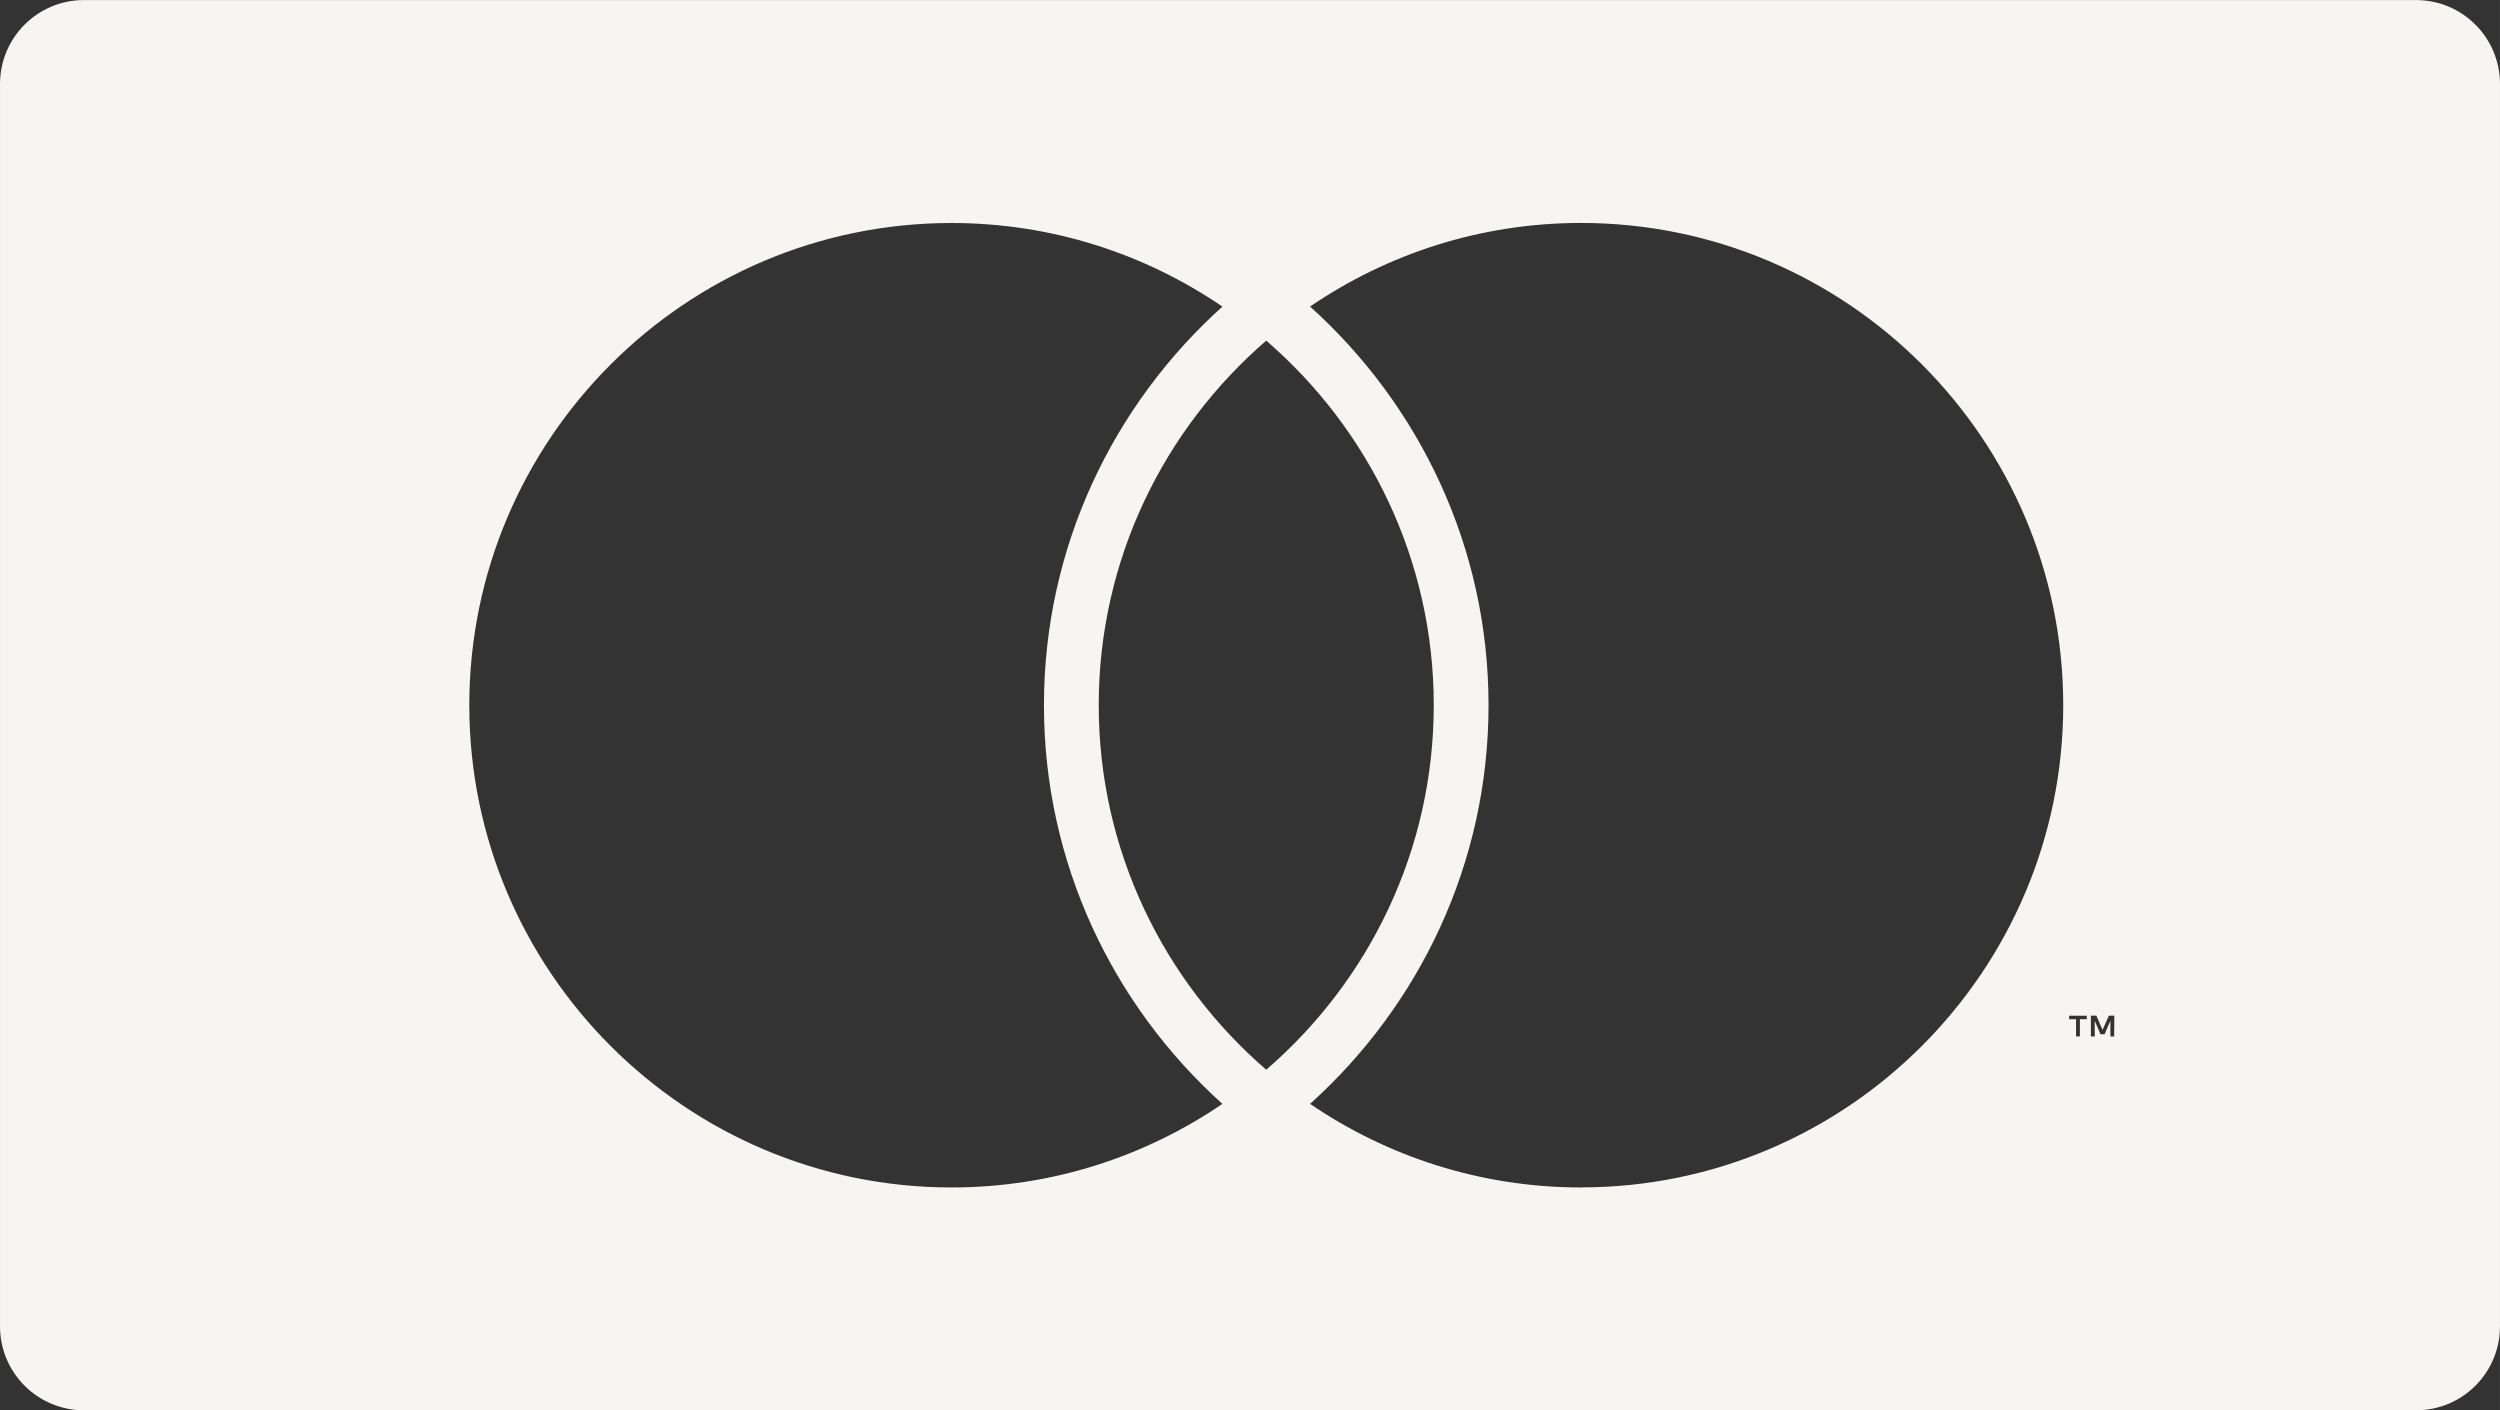<?xml version="1.0" encoding="UTF-8"?>
<svg id="Ebene_1" data-name="Ebene 1" xmlns="http://www.w3.org/2000/svg" width="16.1mm" height="9.082mm" version="1.1" viewBox="0 0 45.637 25.744">
  <rect x="0" y="0" width="45.637" height="25.744" fill="#333333" stroke="none"/>
  <defs>
    <style>
      .cls-1 {
        fill: #f7f5f2;
        stroke-width: 0px;
      }
    </style>
  </defs>
  <path class="cls-1" d="M44.104.001H1.533C.686.001,0,.687,0,1.534v22.678c0,.847.686,1.533,1.533,1.533h42.571c.847,0,1.533-.686,1.533-1.533V1.534C45.637.687,44.951.001,44.104.001ZM28.861,21.677c-1.832,0-3.535-.564-4.946-1.526,1.995-1.796,3.258-4.389,3.258-7.278,0-2.889-1.264-5.482-3.258-7.277,1.411-.962,3.113-1.526,4.946-1.526,4.854,0,8.803,3.949,8.803,8.803s-3.949,8.803-8.803,8.803ZM20.057,12.873c0-2.658,1.189-5.039,3.058-6.655,1.869,1.615,3.058,3.997,3.058,6.655s-1.189,5.04-3.058,6.655c-1.869-1.615-3.058-3.997-3.058-6.655ZM22.315,20.151c-1.411.962-3.113,1.526-4.945,1.526-4.854,0-8.803-3.949-8.803-8.803s3.949-8.803,8.803-8.803c1.832,0,3.535.564,4.945,1.526-1.995,1.796-3.258,4.388-3.258,7.277,0,2.889,1.264,5.482,3.258,7.278ZM38.094,18.606h-.126v.314h-.07v-.314h-.126v-.064h.322v.064ZM38.594,18.92h-.069v-.286l-.107.247h-.073l-.106-.246v.285h-.07v-.379h.1l.113.26.115-.26h.1l-.003.379Z"/>
</svg>